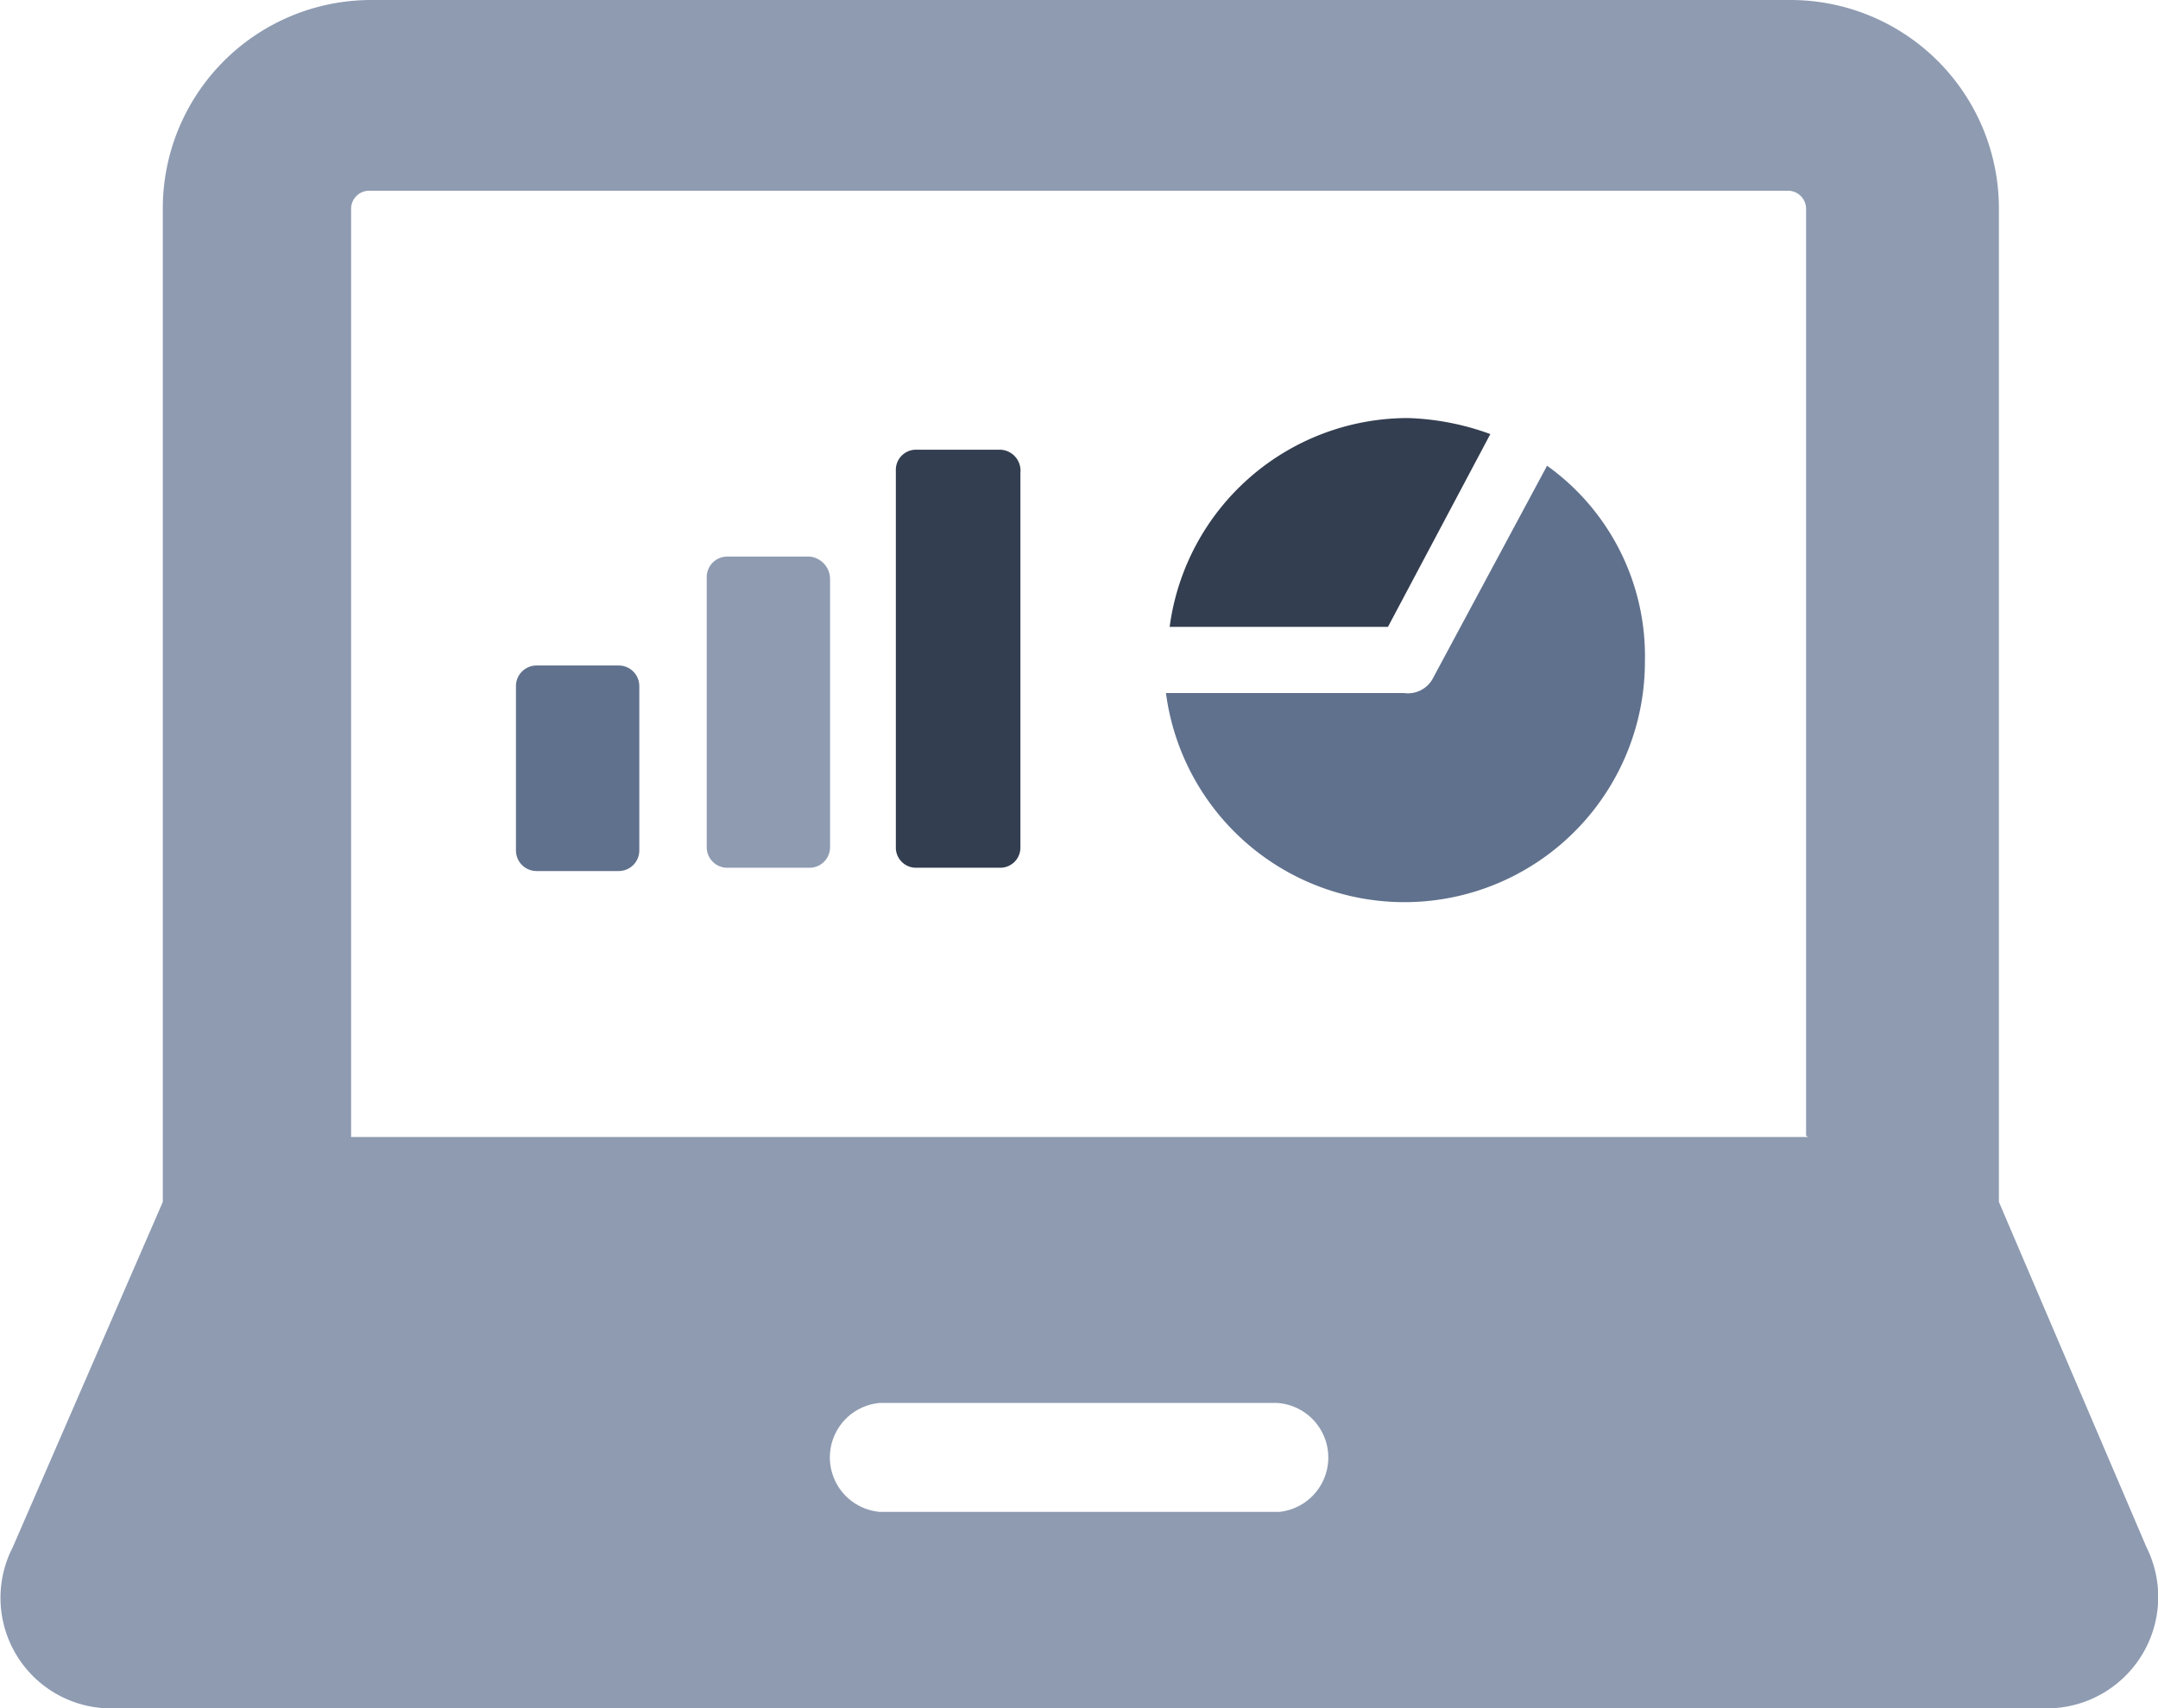 <svg xmlns="http://www.w3.org/2000/svg" viewBox="0 0 52.49 41.56"><defs><style>.a{fill:#8e9bb1;}.b{fill:#333e50;}.c{fill:#60718d;}</style></defs><title>Insight</title><path class="a" d="M52.45,37.86l-3.59-8.4V5.31A5.07,5.07,0,0,0,43.78.22H9.27A5.07,5.07,0,0,0,4.2,5.31V29.46L.55,37.86A2.69,2.69,0,0,0,3,41.78H50A2.71,2.71,0,0,0,52.45,37.86ZM31.36,37H21.64a1.33,1.33,0,0,1,0-2.65H31.3A1.33,1.33,0,0,1,31.36,37Zm12.86-9.12H8.78V5.31a.44.44,0,0,1,.44-.45h34.5a.44.44,0,0,1,.45.45V27.85Z" transform="translate(-0.24 -0.22)"/><path class="b" d="M36.49,10.78a6.37,6.37,0,0,0-2-.39,5.85,5.85,0,0,0-5.8,5.08H34Z" transform="translate(-0.24 -0.22)"/><path class="c" d="M37.87,11.55l-2.76,5.14a.69.69,0,0,1-.72.39H28.6a5.85,5.85,0,0,0,11.65-.78A5.69,5.69,0,0,0,37.87,11.55Z" transform="translate(-0.24 -0.22)"/><path class="c" d="M15.29,16.41h-2a.5.5,0,0,0-.5.5v4a.5.5,0,0,0,.5.5h2a.5.5,0,0,0,.5-.5v-4A.5.5,0,0,0,15.29,16.41Z" transform="translate(-0.24 -0.22)"/><path class="a" d="M19.93,13.76h-2a.5.5,0,0,0-.5.5v6.57a.5.5,0,0,0,.5.5h2a.5.5,0,0,0,.5-.5V14.31A.55.55,0,0,0,19.93,13.76Z" transform="translate(-0.24 -0.22)"/><path class="b" d="M24.57,11.16H22.52a.49.49,0,0,0-.49.5v9.17a.49.49,0,0,0,.49.5h2.05a.49.49,0,0,0,.49-.5V11.72A.51.51,0,0,0,24.57,11.16Z" transform="translate(-0.24 -0.22)"/></svg>

